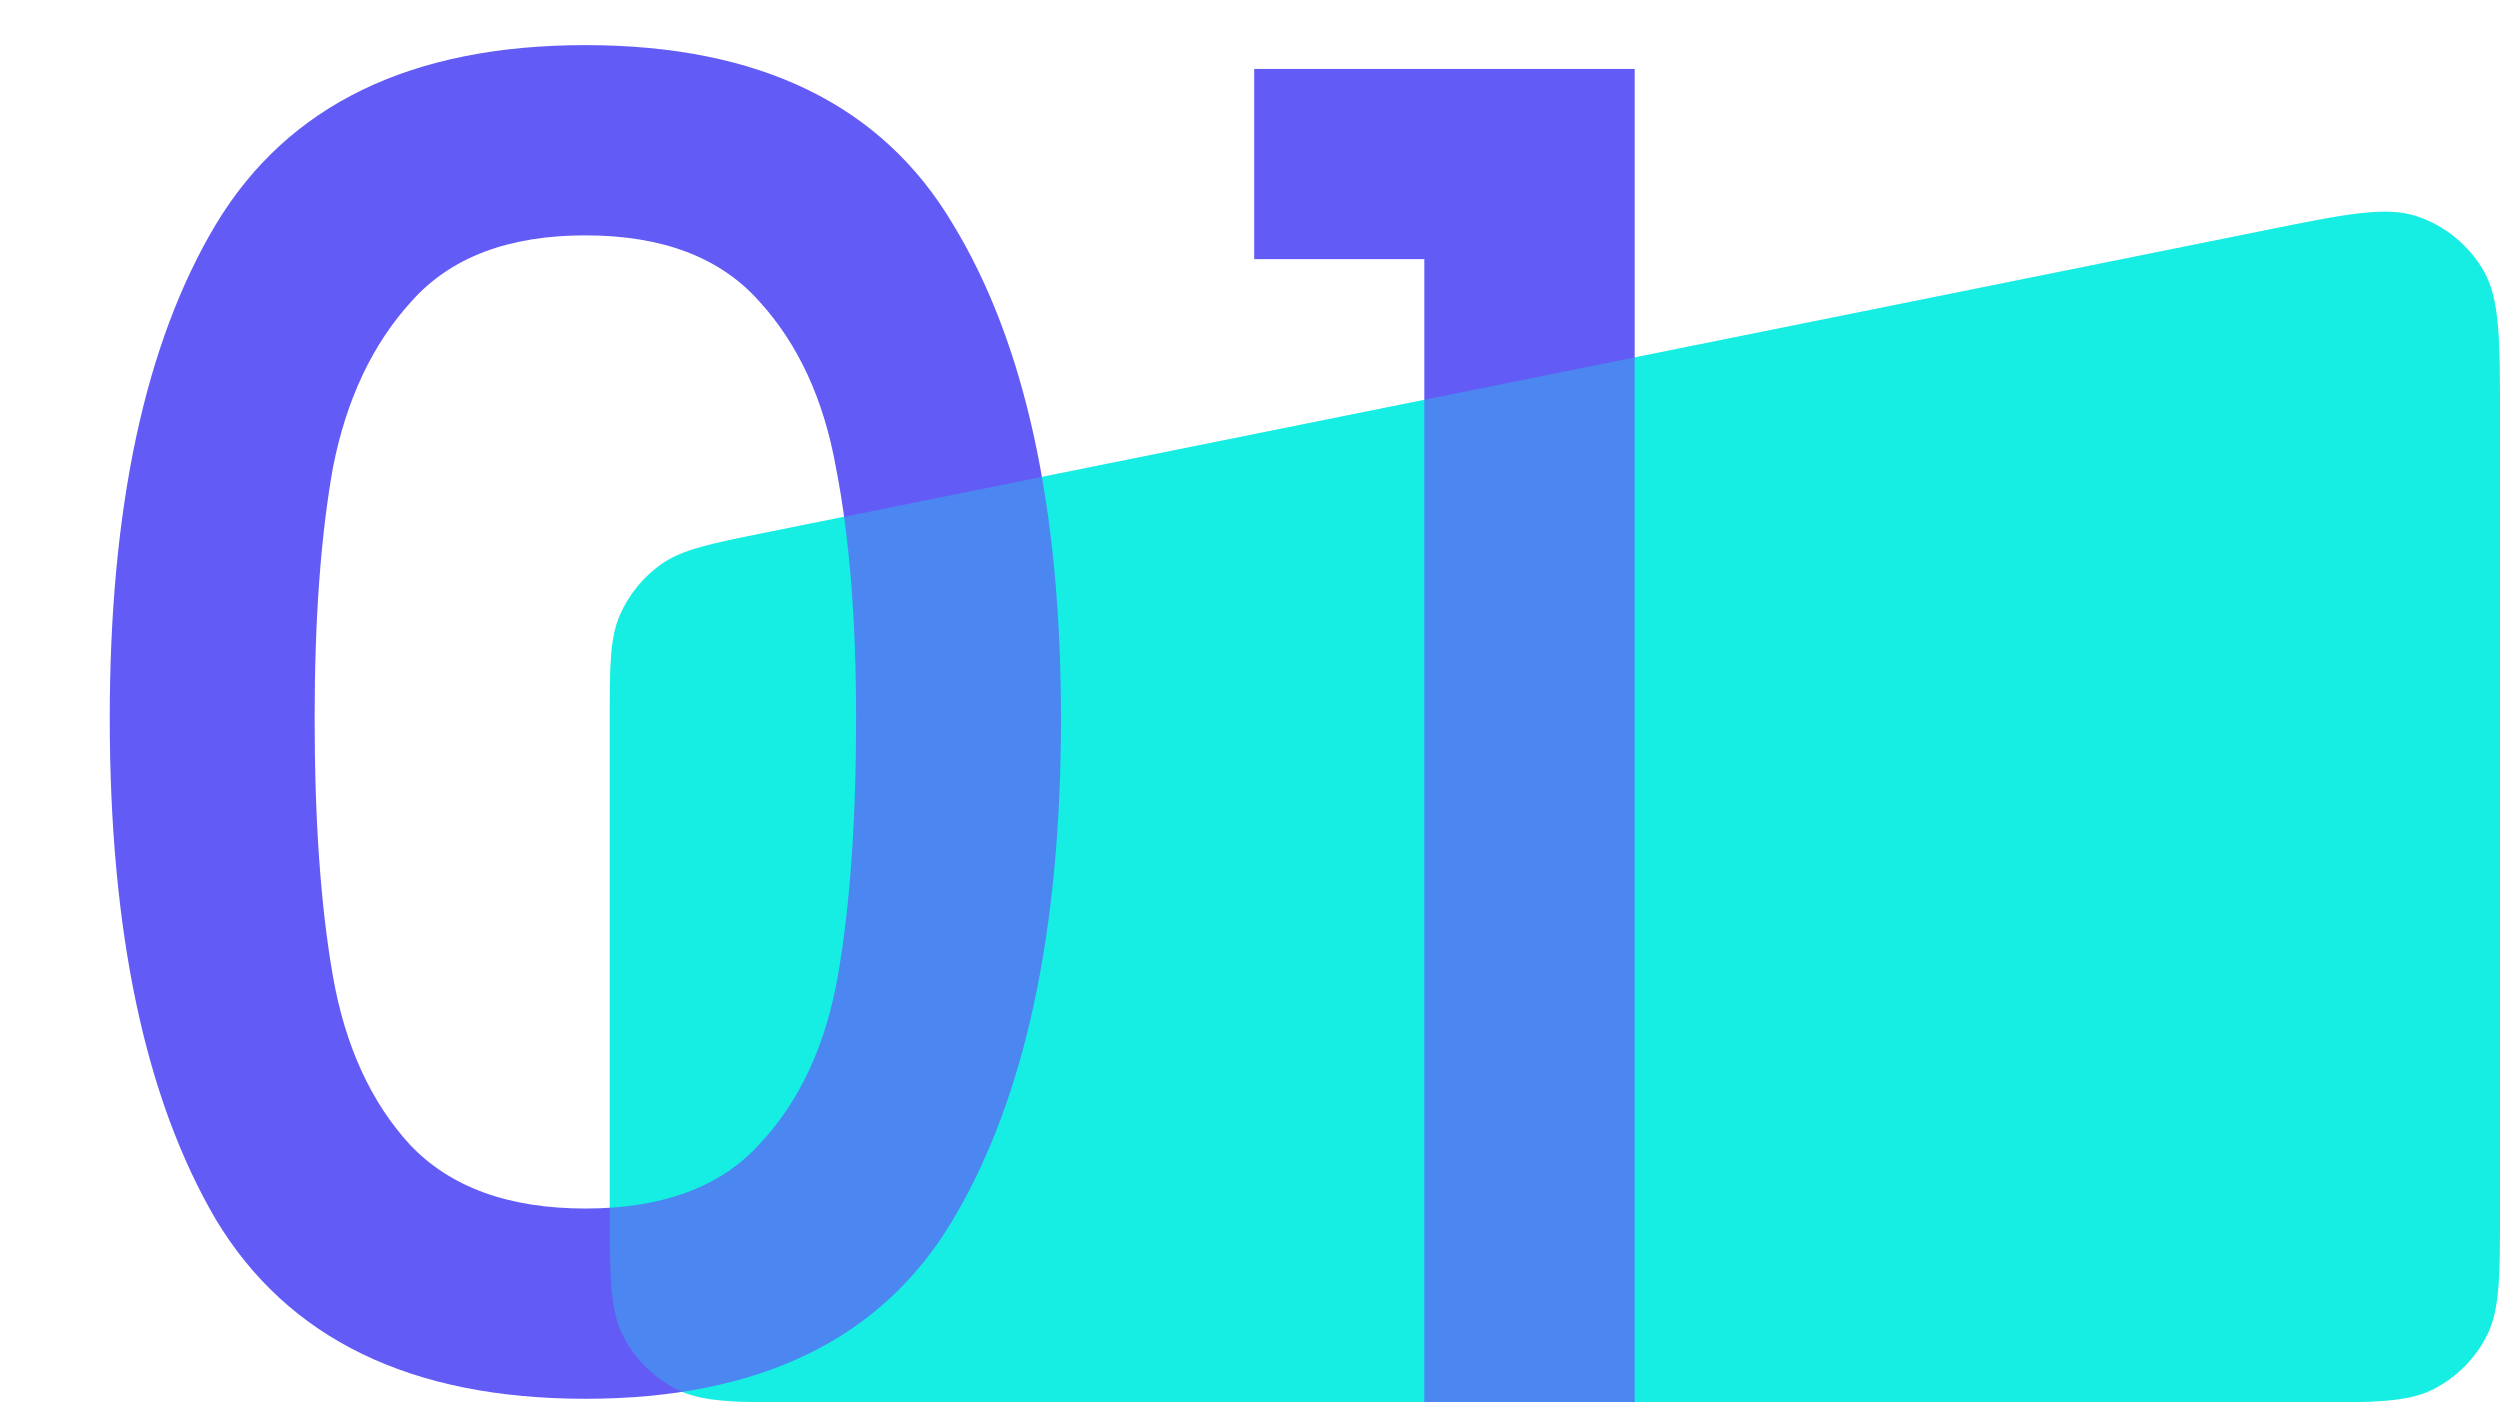 <svg xmlns="http://www.w3.org/2000/svg" width="41" height="23" viewBox="0 0 41 23" fill="none"><path d="M10 11.869C10 10.936 10 10.47 10.167 10.087C10.314 9.75 10.552 9.459 10.853 9.248C11.195 9.009 11.653 8.917 12.568 8.732L37.168 3.773C38.481 3.508 39.138 3.375 39.652 3.553C40.103 3.708 40.483 4.02 40.725 4.431C41 4.9 41 5.57 41 6.91V19.8C41 20.92 41 21.48 40.782 21.908C40.59 22.284 40.284 22.59 39.908 22.782C39.48 23 38.92 23 37.8 23H13.2C12.08 23 11.52 23 11.092 22.782C10.716 22.59 10.41 22.284 10.218 21.908C10 21.48 10 20.92 10 19.8V11.869Z" fill="#16EEE3"></path><path d="M1.8 11.78C1.8 8.32 2.38 5.62 3.54 3.68C4.72 1.72 6.74 0.74 9.6 0.74C12.46 0.74 14.47 1.72 15.63 3.68C16.81 5.62 17.4 8.32 17.4 11.78C17.4 15.28 16.81 18.02 15.63 20C14.47 21.96 12.46 22.94 9.6 22.94C6.74 22.94 4.72 21.96 3.54 20C2.38 18.02 1.8 15.28 1.8 11.78ZM14.04 11.78C14.04 10.16 13.93 8.79 13.71 7.67C13.51 6.55 13.09 5.64 12.45 4.94C11.81 4.22 10.86 3.86 9.6 3.86C8.34 3.86 7.39 4.22 6.75 4.94C6.11 5.64 5.68 6.55 5.46 7.67C5.26 8.79 5.16 10.16 5.16 11.78C5.16 13.46 5.26 14.87 5.46 16.01C5.66 17.15 6.08 18.07 6.72 18.77C7.38 19.47 8.34 19.82 9.6 19.82C10.86 19.82 11.81 19.47 12.45 18.77C13.11 18.07 13.54 17.15 13.74 16.01C13.94 14.87 14.04 13.46 14.04 11.78ZM20.569 4.25V1.13H26.809V23H23.359V4.25H20.569Z" fill="#625BF5"></path><path d="M10 11.869C10 10.936 10 10.47 10.167 10.087C10.314 9.75 10.552 9.459 10.853 9.248C11.195 9.009 11.653 8.917 12.568 8.732L37.168 3.773C38.481 3.508 39.138 3.375 39.652 3.553C40.103 3.708 40.483 4.02 40.725 4.431C41 4.9 41 5.57 41 6.91V19.8C41 20.92 41 21.48 40.782 21.908C40.59 22.284 40.284 22.59 39.908 22.782C39.48 23 38.92 23 37.8 23H13.2C12.08 23 11.52 23 11.092 22.782C10.716 22.59 10.41 22.284 10.218 21.908C10 21.48 10 20.92 10 19.8V11.869Z" fill="#16EEE3" fill-opacity="0.29"></path></svg>